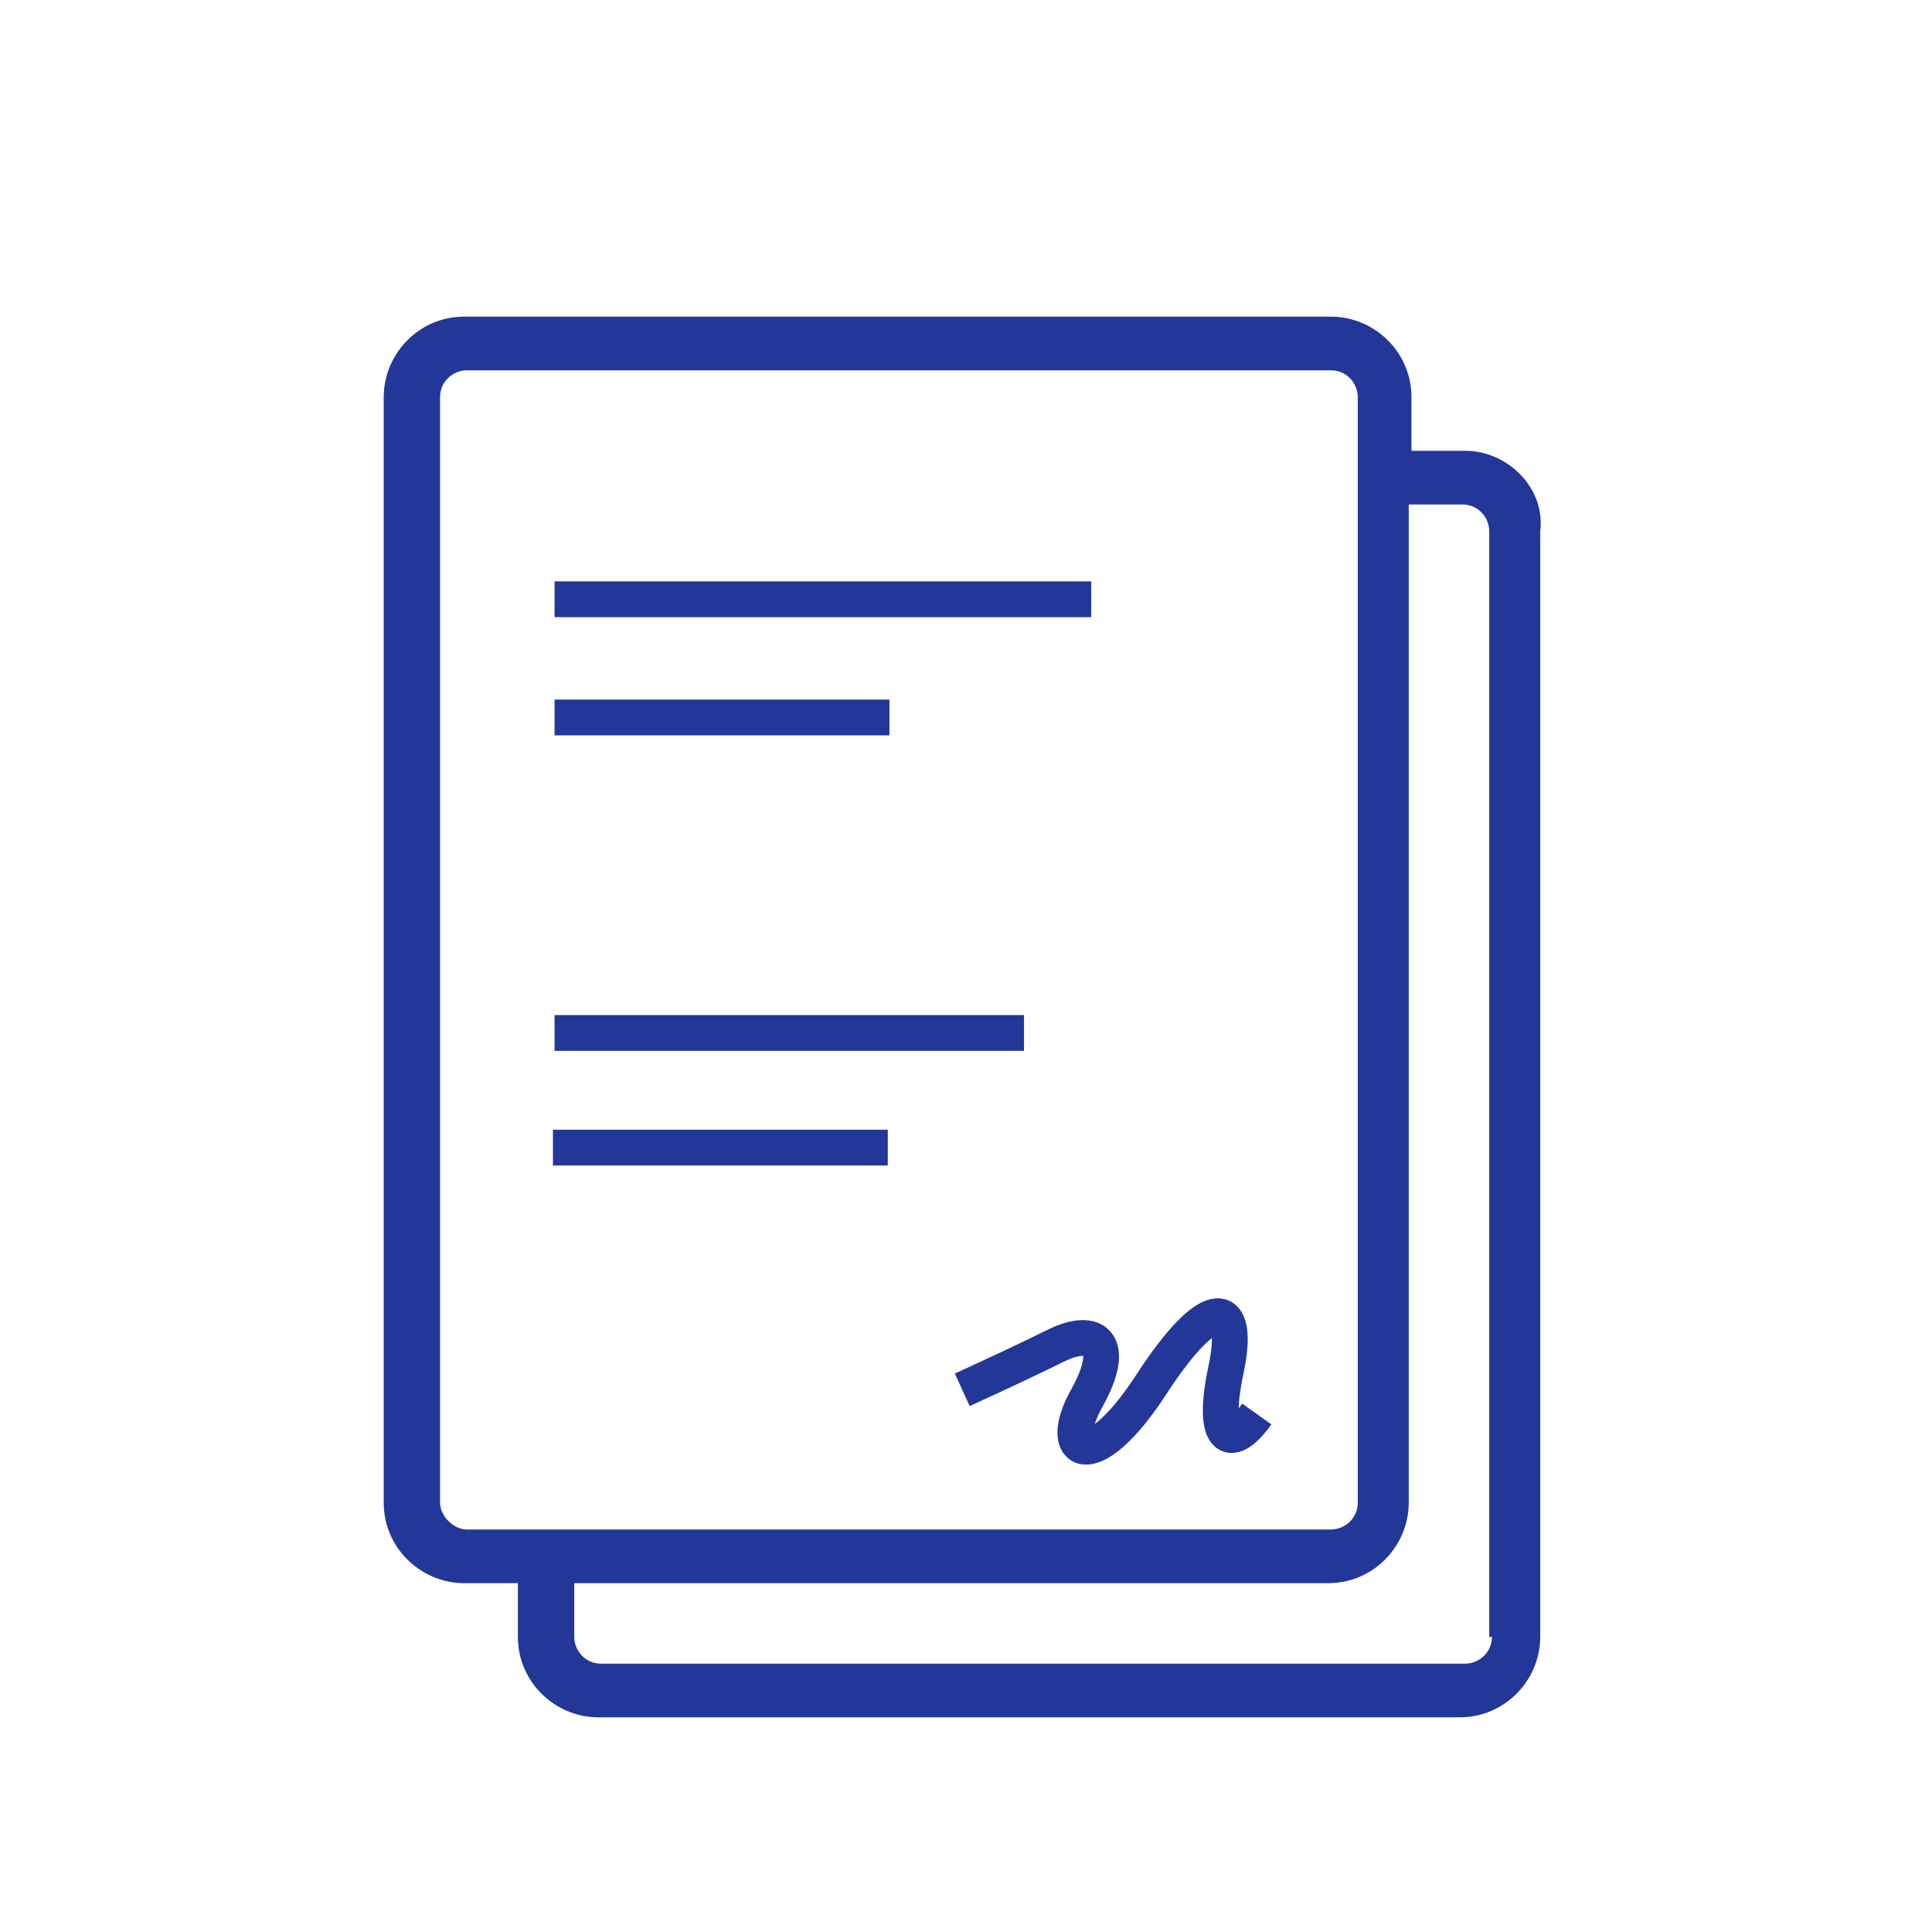 <?xml version="1.0" encoding="UTF-8"?> <svg xmlns="http://www.w3.org/2000/svg" xmlns:xlink="http://www.w3.org/1999/xlink" width="54px" height="54px" viewBox="0 0 54 54"> <title>6</title> <g id="Page-1" stroke="none" stroke-width="1" fill="none" fill-rule="evenodd"> <g id="Self-Brand-page-Copy-7" transform="translate(-732, -1358)"> <g id="Group" transform="translate(732, 1358)"> <rect id="Rectangle" x="0" y="0" width="54" height="54"></rect> <g transform="translate(10.725, 8.85)" fill-rule="nonzero"> <path d="M26.475,0 C27.675,0 28.725,0.975 28.725,2.25 L28.725,2.25 L28.725,3.75 L30.225,3.75 C31.425,3.75 32.475,4.8 32.325,6 L32.325,6 L32.325,36.9 C32.325,38.1 31.35,39.15 30.075,39.15 L30.075,39.15 L6,39.15 C4.8,39.15 3.75,38.175 3.75,36.9 L3.75,36.9 L3.75,35.4 L2.25,35.4 C1.05,35.4 0,34.425 0,33.15 L0,33.15 L0,2.25 C0,1.05 0.975,0 2.25,0 L2.25,0 Z M30.15,5.25 L28.65,5.25 L28.65,33.15 C28.65,34.35 27.675,35.4 26.4,35.4 L26.4,35.4 L5.325,35.4 L5.325,36.9 C5.325,37.275 5.625,37.65 6.075,37.65 L6.075,37.65 L30.225,37.65 C30.6,37.65 30.975,37.35 30.975,36.9 L30.975,36.9 L30.9,36.9 L30.9,6 C30.9,5.625 30.6,5.25 30.15,5.25 L30.15,5.25 Z M26.475,1.5 L2.325,1.5 C1.95,1.5 1.575,1.8 1.575,2.25 L1.575,2.25 L1.575,33.15 C1.575,33.525 1.95,33.9 2.325,33.9 L2.325,33.9 L26.475,33.9 C26.85,33.9 27.225,33.6 27.225,33.15 L27.225,33.15 L27.225,2.25 C27.225,1.875 26.925,1.5 26.475,1.5 L26.475,1.5 Z" id="Shape" fill="#223798"></path> <line x1="4.775" y1="7.9" x2="19.775" y2="7.9" id="Line" stroke="#223798"></line> <line x1="4.775" y1="11.204" x2="14.135" y2="11.204" id="Line-Copy" stroke="#223798"></line> <line x1="4.775" y1="20.022" x2="17.896" y2="20.022" id="Line-Copy-3" stroke="#223798"></line> <line x1="4.73" y1="23.226" x2="14.089" y2="23.226" id="Line-Copy-4" stroke="#223798"></line> <path d="M16.17,29.995 C17.18,29.535 18.051,29.125 18.784,28.763 C19.884,28.221 20.511,28.693 19.648,30.236 C18.784,31.779 19.782,32.421 21.454,29.848 C23.126,27.276 23.96,27.472 23.543,29.428 C23.126,31.383 23.648,31.733 24.403,30.672" id="Line-Copy-2" stroke="#223798"></path> </g> </g> </g> </g> </svg> 